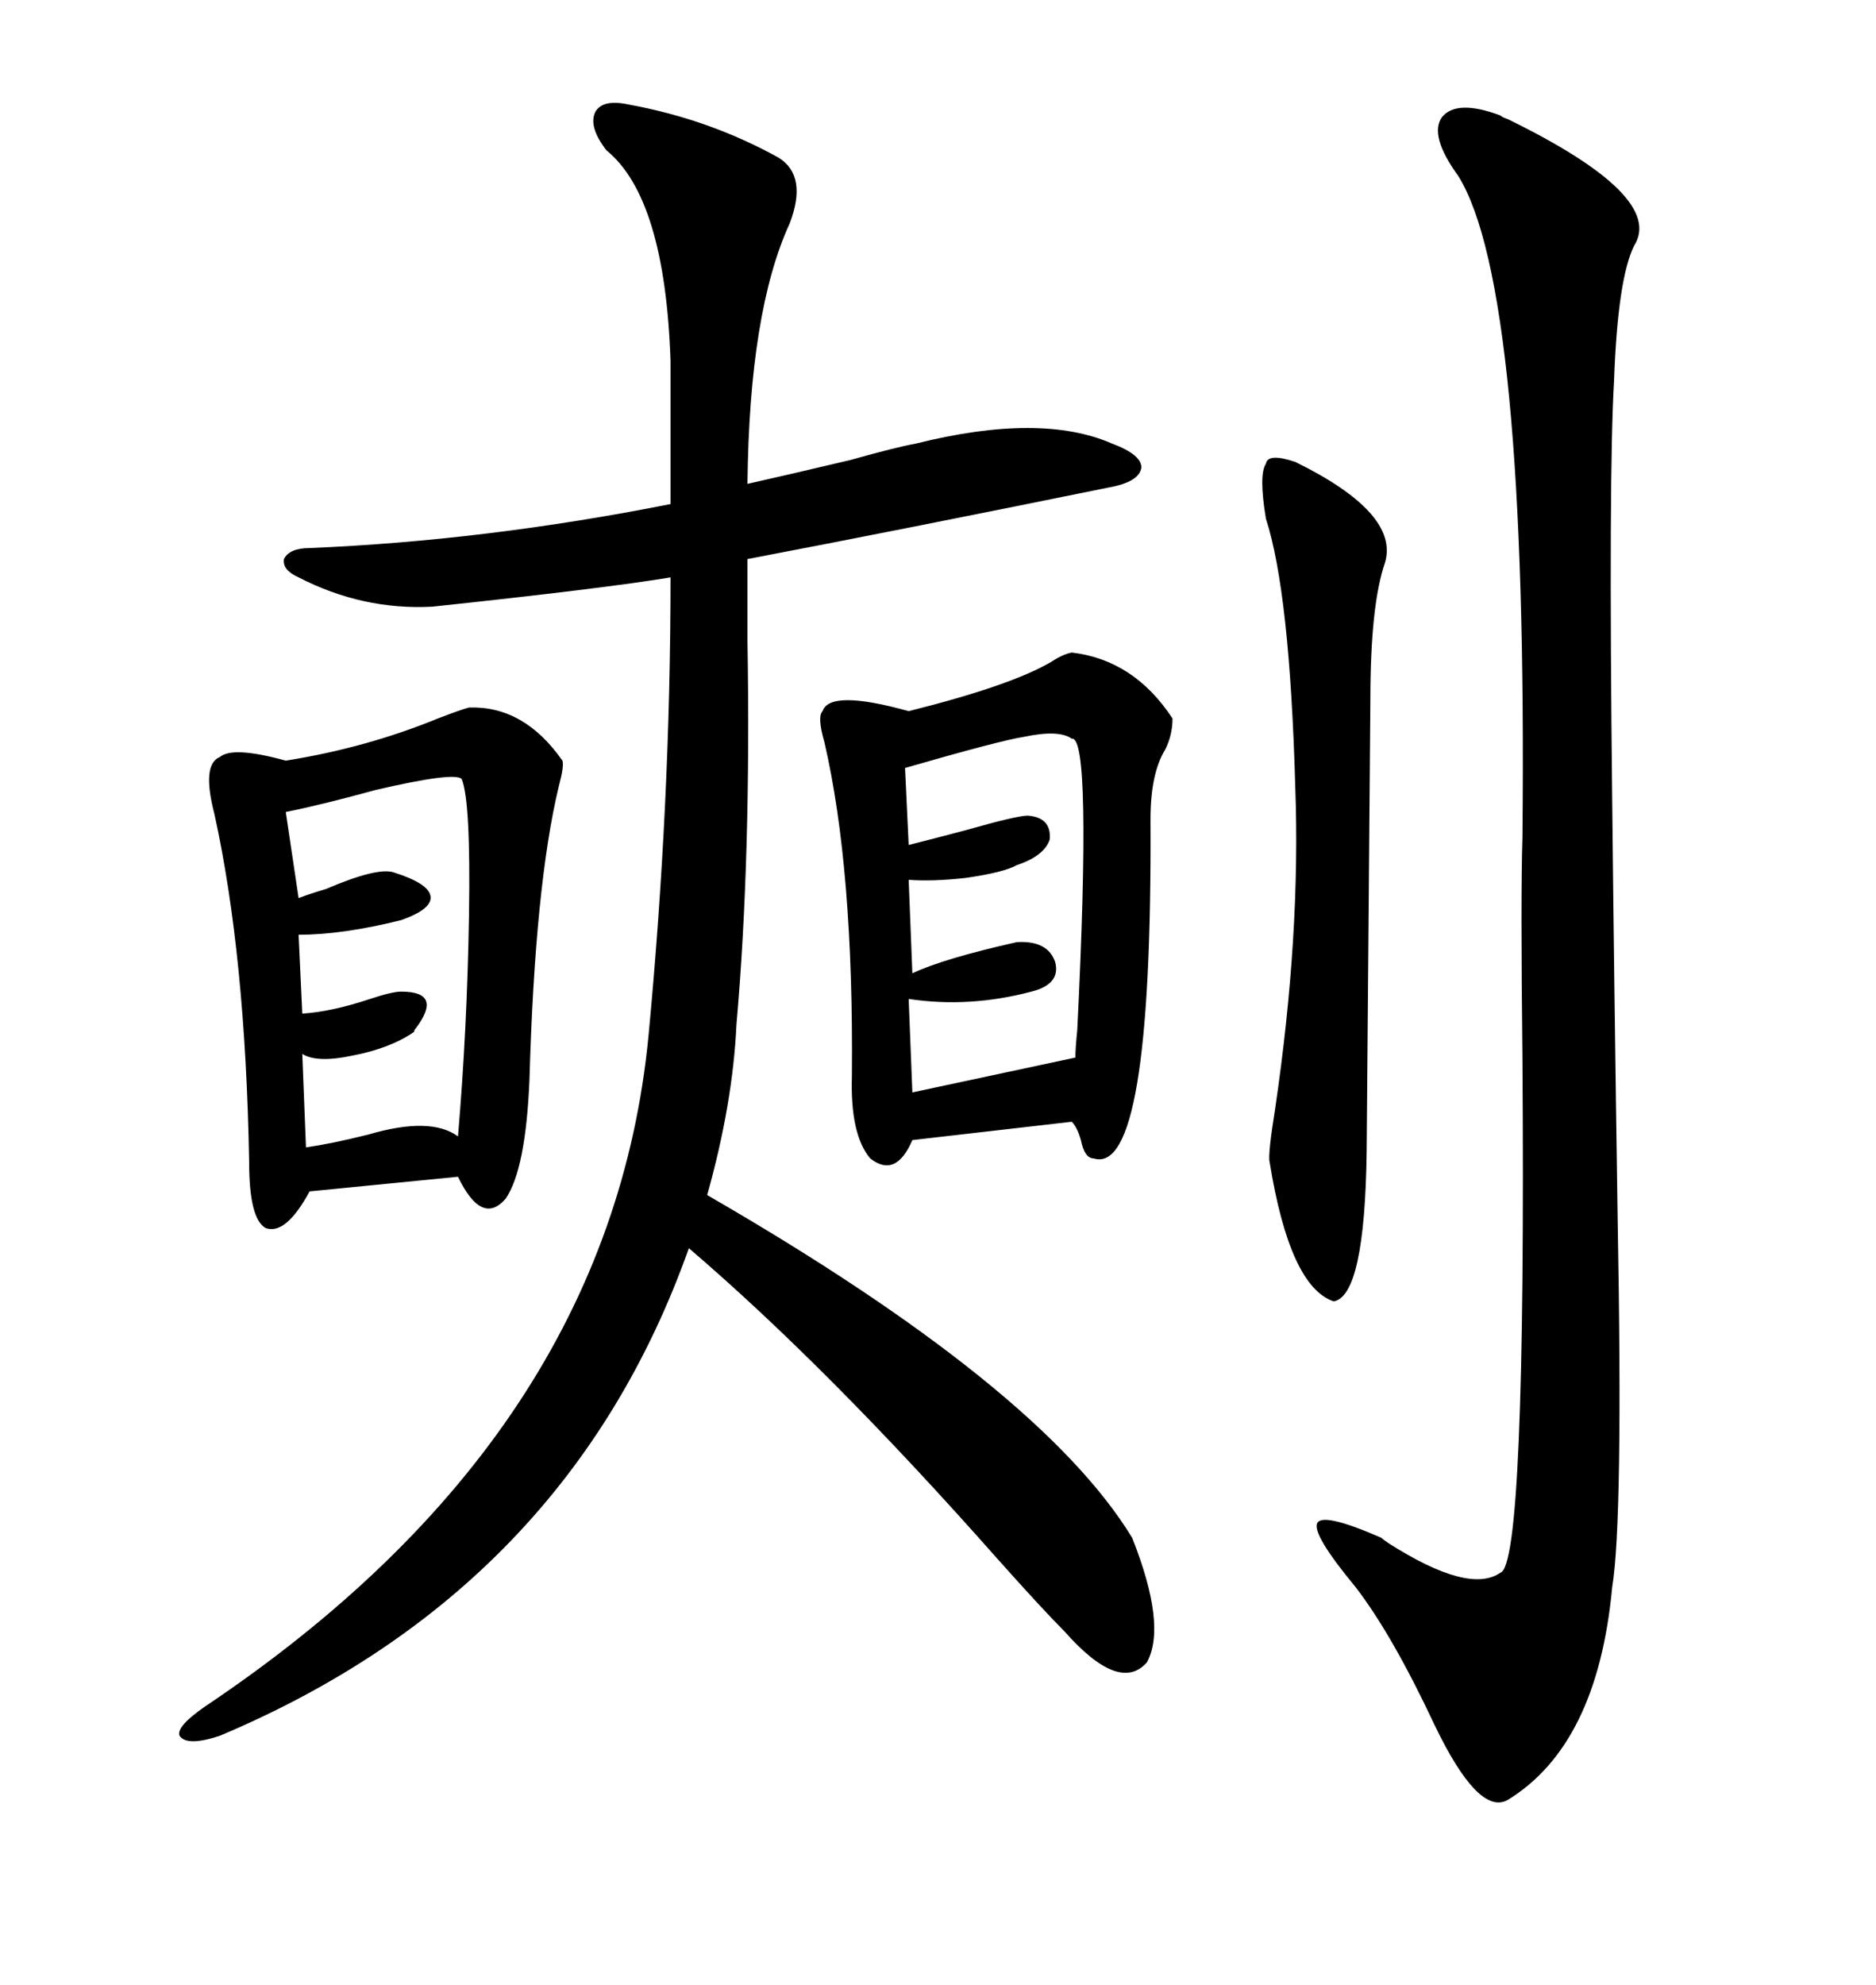 <svg xmlns="http://www.w3.org/2000/svg" xmlns:xlink="http://www.w3.org/1999/xlink" width="300" height="317.285"><path d="M100.49 16.70L100.49 16.70Q113.38 19.04 124.51 25.20L124.51 25.20Q129.20 28.13 126.27 35.74L126.27 35.74Q119.82 49.80 119.53 77.34L119.53 77.34Q124.80 76.17 135.94 73.54L135.94 73.54Q143.26 71.48 146.48 70.90L146.48 70.90Q166.41 65.92 177.83 70.90L177.83 70.90Q182.52 72.66 182.52 74.71L182.52 74.71Q182.23 77.05 177.25 77.93L177.25 77.93Q144.14 84.67 119.53 89.36L119.53 89.36Q119.53 93.75 119.53 102.25L119.53 102.25Q120.12 137.11 117.77 163.77L117.77 163.77Q117.19 176.37 113.09 191.02L113.09 191.02Q166.41 221.78 181.05 245.80L181.05 245.80Q186.62 259.86 183.40 265.72L183.40 265.72Q179.00 270.70 170.21 260.74L170.21 260.74Q166.70 257.23 159.38 249.02L159.38 249.02Q132.42 218.55 110.16 199.51L110.16 199.51Q90.82 254.00 35.16 277.44L35.16 277.44Q29.88 279.20 28.71 277.44L28.71 277.44Q28.13 275.98 32.81 272.75L32.81 272.75Q97.56 229.39 103.71 165.53L103.71 165.53Q107.23 128.32 107.23 92.29L107.23 92.29Q96.68 94.04 69.14 96.97L69.14 96.97Q58.01 97.56 47.75 92.29L47.75 92.29Q45.12 91.11 45.41 89.36L45.41 89.36Q46.29 87.60 49.51 87.60L49.51 87.60Q77.64 86.43 107.23 80.57L107.23 80.57L107.23 57.71Q106.35 31.64 96.97 24.02L96.97 24.02Q94.04 20.21 95.21 17.87L95.21 17.87Q96.39 15.82 100.49 16.70ZM239.94 18.46L239.94 18.46Q240.23 18.75 241.11 19.04L241.11 19.04Q266.31 31.35 261.33 39.26L261.33 39.26Q258.69 44.53 258.11 60.94L258.11 60.94Q257.23 75.59 257.81 127.44L257.81 127.44Q258.11 156.45 258.69 195.12L258.69 195.12Q259.57 243.16 257.81 253.71L257.81 253.71Q255.47 278.91 241.11 287.70L241.11 287.70Q236.43 290.33 229.39 275.68L229.39 275.68Q222.66 261.33 216.80 253.71L216.80 253.71Q209.77 245.21 210.64 243.46L210.64 243.46Q211.52 241.70 220.90 245.80L220.90 245.80Q221.19 246.09 222.07 246.68L222.07 246.68Q234.96 254.88 239.94 251.37L239.94 251.37Q244.04 250.20 243.46 169.04L243.46 169.04Q243.16 142.97 243.46 133.89L243.46 133.89Q244.34 46.00 233.20 28.13L233.20 28.13Q228.52 21.68 230.57 18.75L230.57 18.75Q232.91 15.82 239.94 18.46ZM75 113.09L75 113.09Q83.79 112.79 89.94 121.58L89.94 121.58Q90.23 122.46 89.36 125.68L89.36 125.68Q85.55 141.50 84.67 172.56L84.67 172.56Q84.08 186.91 80.86 191.60L80.86 191.60Q77.05 196.00 73.24 188.09L73.24 188.09L49.51 190.43Q45.70 197.46 42.48 196.29L42.48 196.29Q39.84 194.82 39.84 185.74L39.84 185.74Q39.26 152.64 34.28 130.08L34.28 130.08Q32.23 122.17 35.16 121.00L35.16 121.00Q37.21 119.24 45.70 121.58L45.70 121.58Q58.59 119.53 70.02 114.84L70.02 114.84Q73.83 113.38 75 113.09ZM171.39 104.30L171.39 104.30Q181.35 105.47 187.50 114.84L187.50 114.84Q187.50 117.48 186.33 119.82L186.33 119.82Q183.98 123.63 183.98 130.96L183.98 130.96Q184.28 188.09 174.90 185.16L174.90 185.16Q173.44 185.16 172.85 182.23L172.85 182.23Q172.27 180.18 171.39 179.30L171.39 179.30L145.90 182.23Q143.26 188.38 139.16 185.16L139.16 185.16Q135.94 181.35 136.23 171.97L136.23 171.97Q136.52 138.87 131.84 118.65L131.84 118.65Q130.66 114.55 131.54 113.67L131.54 113.67Q132.71 110.16 145.31 113.67L145.31 113.67Q161.72 109.57 168.16 105.76L168.16 105.76Q169.92 104.59 171.39 104.30ZM207.13 73.83L207.13 73.83Q223.83 82.03 221.48 89.94L221.48 89.94Q219.14 96.68 219.14 111.91L219.14 111.91Q219.14 112.50 218.85 147.95L218.85 147.95Q218.55 183.40 218.55 183.98L218.55 183.98Q218.26 207.13 213.28 208.01L213.28 208.01Q206.25 205.66 203.03 185.74L203.03 185.74Q202.73 184.57 203.91 177.25L203.91 177.25Q208.01 149.41 207.13 125.68L207.13 125.68Q206.25 94.63 202.44 82.91L202.44 82.91Q201.27 75.88 202.44 74.12L202.44 74.12Q202.73 72.36 207.13 73.83ZM73.83 124.51L73.83 124.51Q72.66 123.34 60.06 126.27L60.06 126.27Q51.56 128.61 45.70 129.79L45.70 129.79L47.75 143.55Q49.22 142.97 52.15 142.09L52.15 142.09Q60.35 138.57 62.99 139.45L62.99 139.45Q68.55 141.21 68.85 143.26L68.85 143.26Q69.14 145.31 64.16 147.07L64.16 147.07Q54.79 149.41 47.75 149.41L47.75 149.41L48.34 162.01Q53.03 161.72 59.18 159.67L59.18 159.67Q62.70 158.50 64.16 158.50L64.16 158.50Q70.90 158.50 66.50 164.36L66.50 164.36Q66.21 164.65 66.21 164.94L66.21 164.94Q62.40 167.58 56.25 168.75L56.25 168.75Q50.68 169.92 48.34 168.46L48.34 168.46L48.93 183.40Q53.03 182.81 58.89 181.35L58.89 181.35Q68.85 178.42 73.24 181.64L73.24 181.64Q74.71 164.36 75 146.19L75 146.19Q75.29 128.03 73.83 124.51ZM171.39 118.07L171.39 118.07Q169.34 116.60 163.77 117.77L163.77 117.77Q159.96 118.36 144.73 122.75L144.73 122.75L145.31 135.06Q148.83 134.18 154.39 132.71L154.39 132.71Q162.60 130.37 164.36 130.37L164.36 130.37Q168.16 130.66 167.87 134.18L167.87 134.18Q166.99 136.82 162.60 138.28L162.60 138.28Q160.55 139.45 154.39 140.33L154.39 140.33Q149.12 140.92 145.31 140.63L145.31 140.63L145.90 155.57Q150.88 153.22 162.60 150.59L162.60 150.59Q167.58 150.29 168.75 153.81L168.75 153.81Q169.63 157.32 164.94 158.50L164.94 158.50Q154.98 161.13 145.31 159.67L145.31 159.67L145.90 174.61L171.97 169.04Q171.97 167.58 172.27 164.65L172.27 164.65Q174.61 117.48 171.39 118.07Z"/></svg>